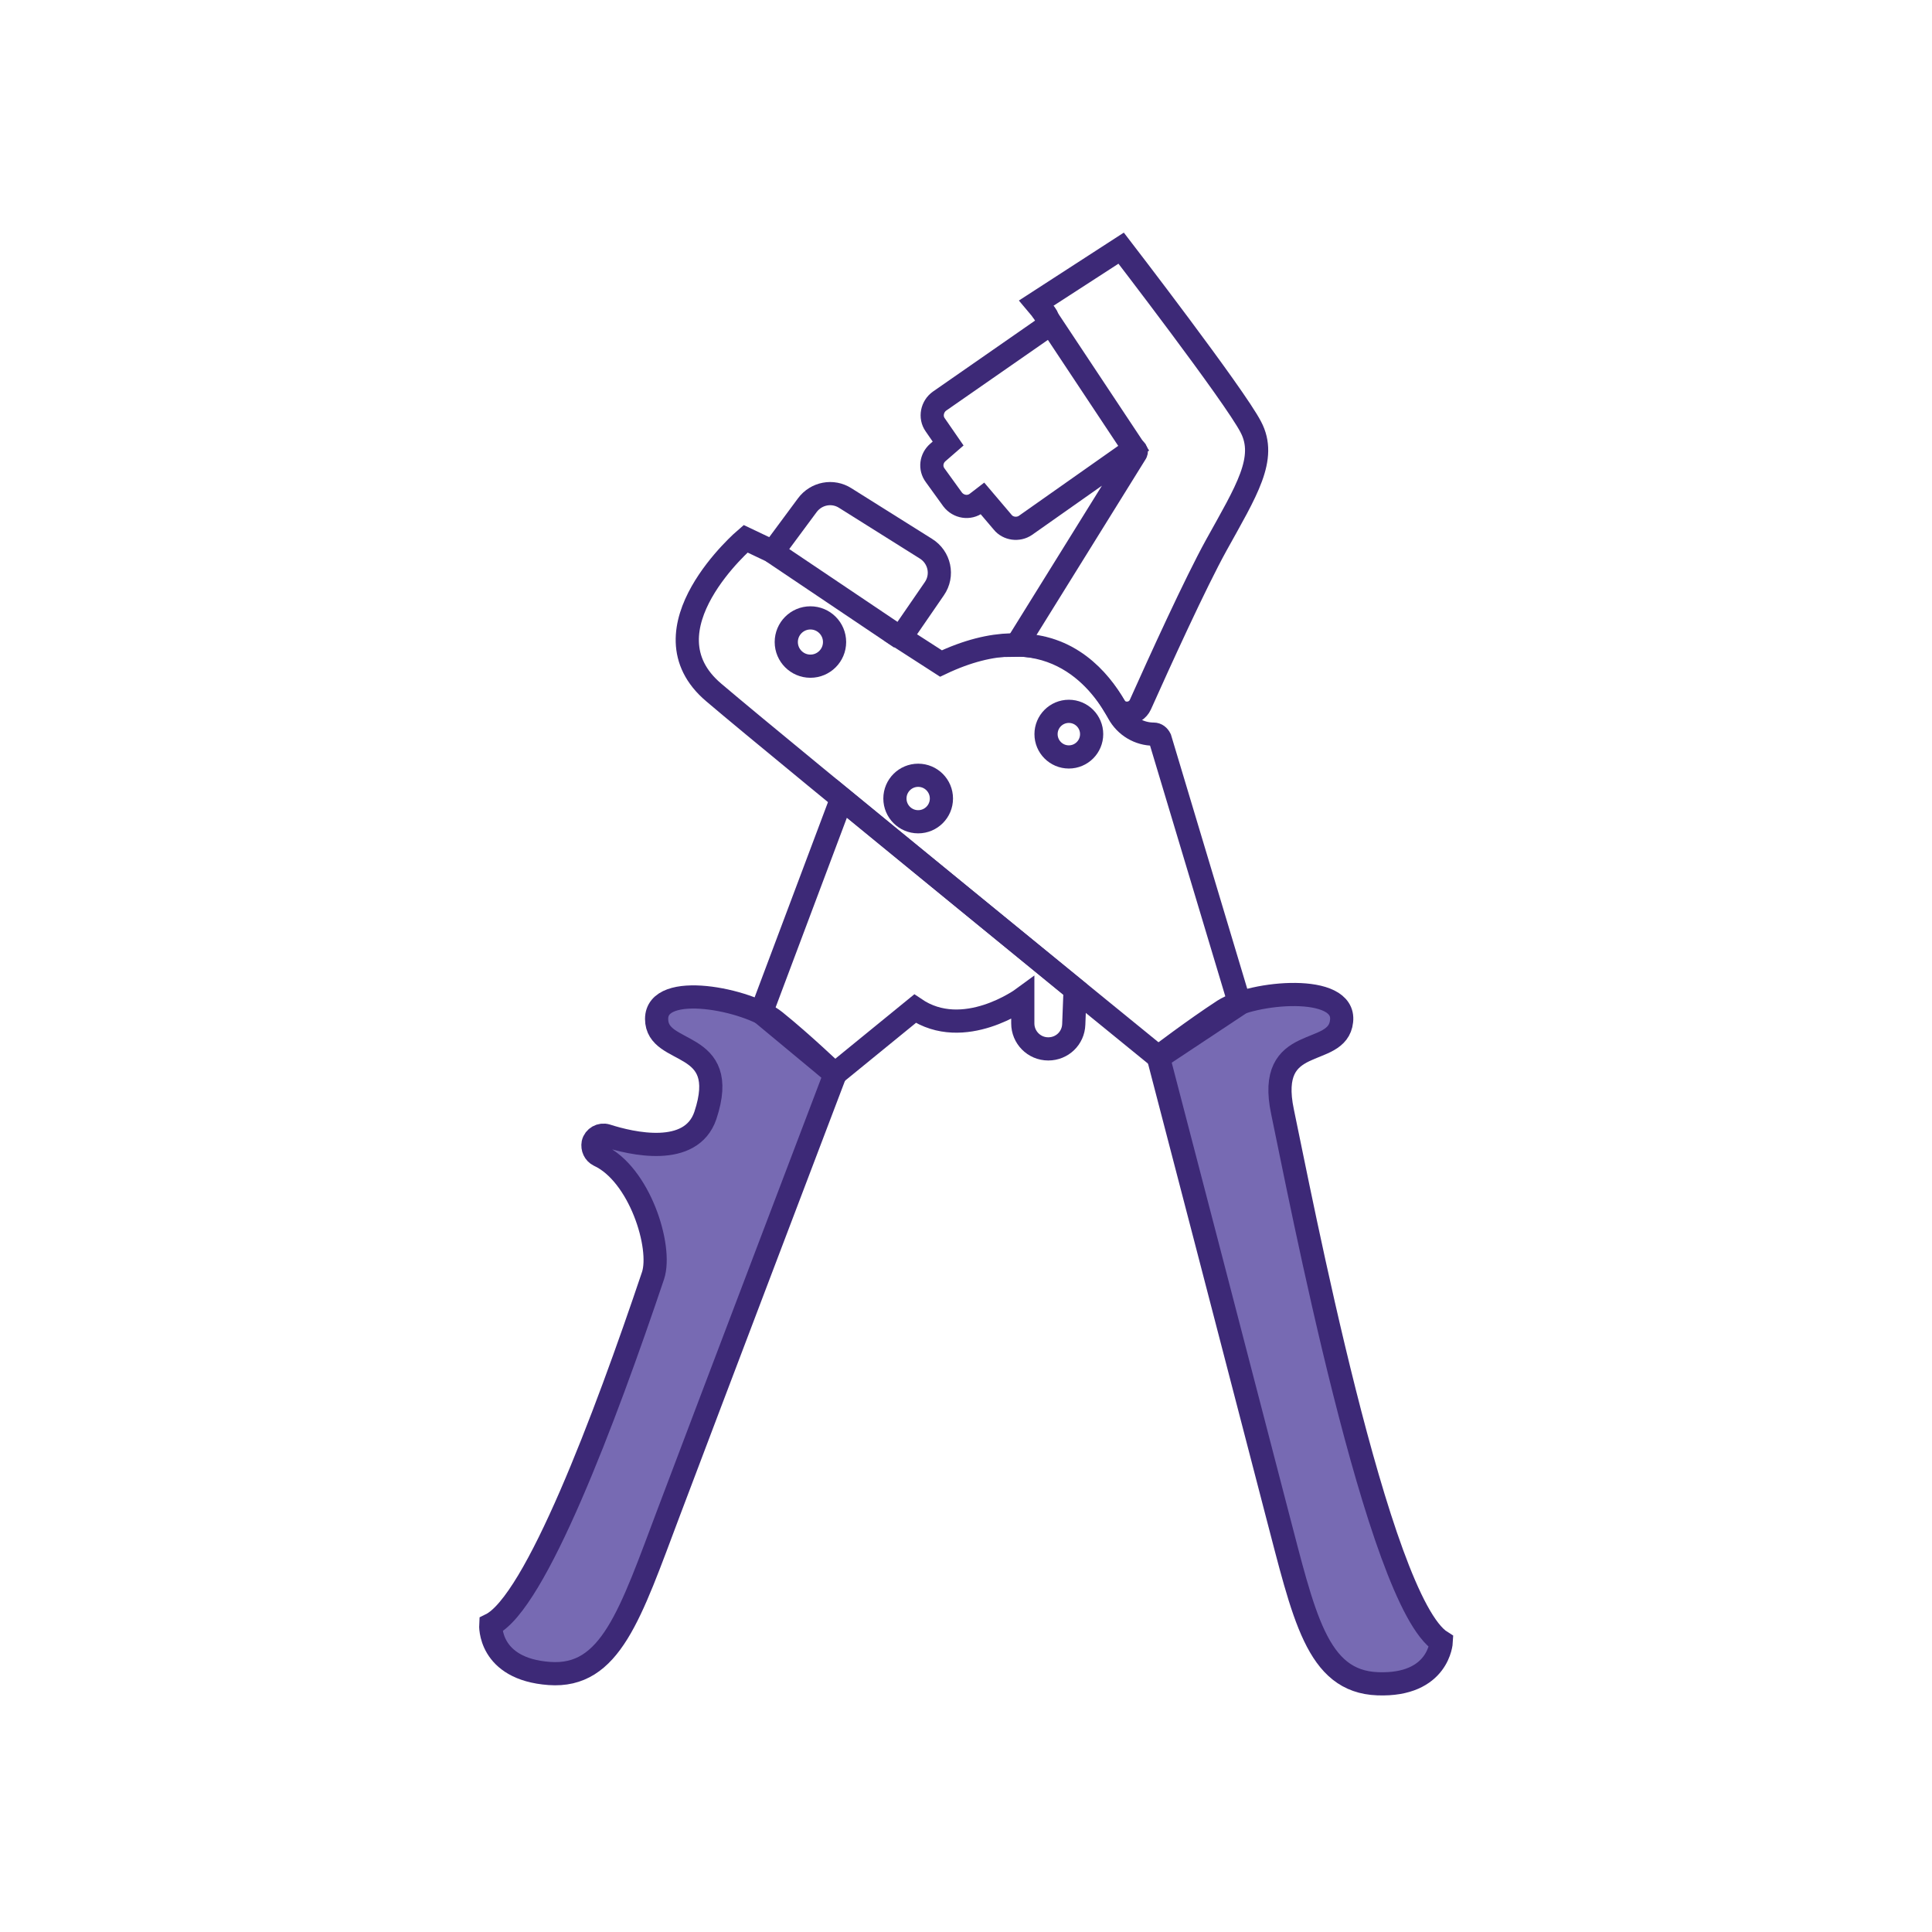 <svg width="500" height="500" viewBox="0 0 500 500" fill="none" xmlns="http://www.w3.org/2000/svg">
<path d="M373 424.882C373 424.882 372.422 436.337 356.57 435.759C340.718 435.18 337.478 418.287 330.304 390.98C323.246 363.672 299.757 273.536 299.757 273.536C299.757 273.536 309.014 266.478 316.65 261.502C324.287 256.642 348.354 254.444 347.197 264.279C346.156 274.114 327.527 267.056 331.924 287.768C336.321 308.595 356.57 414.584 373 424.882Z" fill="#776AB3" stroke="#3D2977" stroke-width="6" stroke-miterlimit="10"/>
<path d="M182.544 288.694C189.255 268.561 169.932 273.536 169.932 263.701C169.932 253.866 193.537 258.61 200.595 264.28C207.653 269.95 216.1 278.049 216.1 278.049C216.1 278.049 183.007 365.062 173.056 391.443C163.105 417.824 158.014 434.255 142.162 433.098C126.31 431.941 127.005 420.486 127.005 420.486C138.575 414.816 156.51 367.26 169.007 330.118C171.436 322.712 165.535 303.852 155.006 298.992C153.849 298.414 153.27 297.141 153.502 295.868C153.849 294.364 155.469 293.438 156.973 293.901C163.453 295.984 178.842 299.571 182.544 288.694Z" fill="#776AB3" stroke="#3D2977" stroke-width="6" stroke-miterlimit="10"/>
<path d="M298.6 189.995C294.781 189.995 291.31 187.912 289.459 184.556C284.483 175.3 271.061 158.638 243.523 171.713L233.109 165.002L241.787 152.39C244.217 148.918 243.176 144.174 239.589 141.976L218.761 128.901C215.521 126.818 211.24 127.628 208.926 130.752L200.016 142.786L192.958 139.43C192.958 139.43 165.42 162.919 184.743 179.234C204.066 195.664 299.873 273.652 299.873 273.652L320.816 259.767L300.22 191.152C299.873 190.458 299.294 189.995 298.6 189.995Z" stroke="#3D2977" stroke-width="6" stroke-miterlimit="10"/>
<path d="M278.235 256.064L277.888 265.089C277.772 268.676 274.879 271.453 271.292 271.453C267.59 271.453 264.697 268.445 264.697 264.858V258.378C264.697 258.378 249.424 269.602 236.811 261.04L216.1 277.933L197.008 262.081L217.835 206.657L278.235 256.064Z" stroke="#3D2977" stroke-width="6" stroke-miterlimit="10"/>
<path d="M254.283 129.017L252.779 130.174C250.812 131.678 248.035 131.215 246.531 129.248L242.018 123C240.63 121.149 240.977 118.603 242.712 117.099L245.374 114.785L242.018 109.925C240.63 107.958 241.208 105.181 243.175 103.792L270.135 85.048C271.292 84.238 271.524 82.502 270.598 81.345L268.168 78.452L290.153 64.22C290.153 64.22 319.543 102.404 323.708 110.503C327.989 118.603 322.551 127.05 314.799 141.05C309.36 150.886 300.104 171.25 295.128 182.358C293.855 185.135 289.921 185.367 288.417 182.705C284.483 175.879 276.615 166.738 263.077 166.969L293.971 117.215C294.318 116.636 293.624 116.057 293.161 116.405L265.391 135.959C263.54 137.232 260.879 136.885 259.49 135.149L254.283 129.017Z" stroke="#3D2977" stroke-width="6" stroke-miterlimit="10"/>
<path d="M294.897 118.256L269.557 80.072" stroke="#3D2977" stroke-width="6" stroke-miterlimit="10"/>
<path d="M237.622 212.673C240.945 212.673 243.638 209.979 243.638 206.656C243.638 203.333 240.945 200.64 237.622 200.64C234.299 200.64 231.605 203.333 231.605 206.656C231.605 209.979 234.299 212.673 237.622 212.673Z" stroke="#3D2977" stroke-width="6" stroke-miterlimit="10"/>
<path d="M276.615 195.896C279.874 195.896 282.516 193.254 282.516 189.995C282.516 186.736 279.874 184.094 276.615 184.094C273.356 184.094 270.714 186.736 270.714 189.995C270.714 193.254 273.356 195.896 276.615 195.896Z" stroke="#3D2977" stroke-width="6" stroke-miterlimit="10"/>
<path d="M209.736 172.408C213.187 172.408 215.984 169.61 215.984 166.159C215.984 162.709 213.187 159.911 209.736 159.911C206.285 159.911 203.488 162.709 203.488 166.159C203.488 169.61 206.285 172.408 209.736 172.408Z" stroke="#3D2977" stroke-width="6" stroke-miterlimit="10"/>
<path d="M199.901 142.786L233.109 165.117" stroke="#3D2977" stroke-width="6" stroke-miterlimit="10"/>
</svg>
